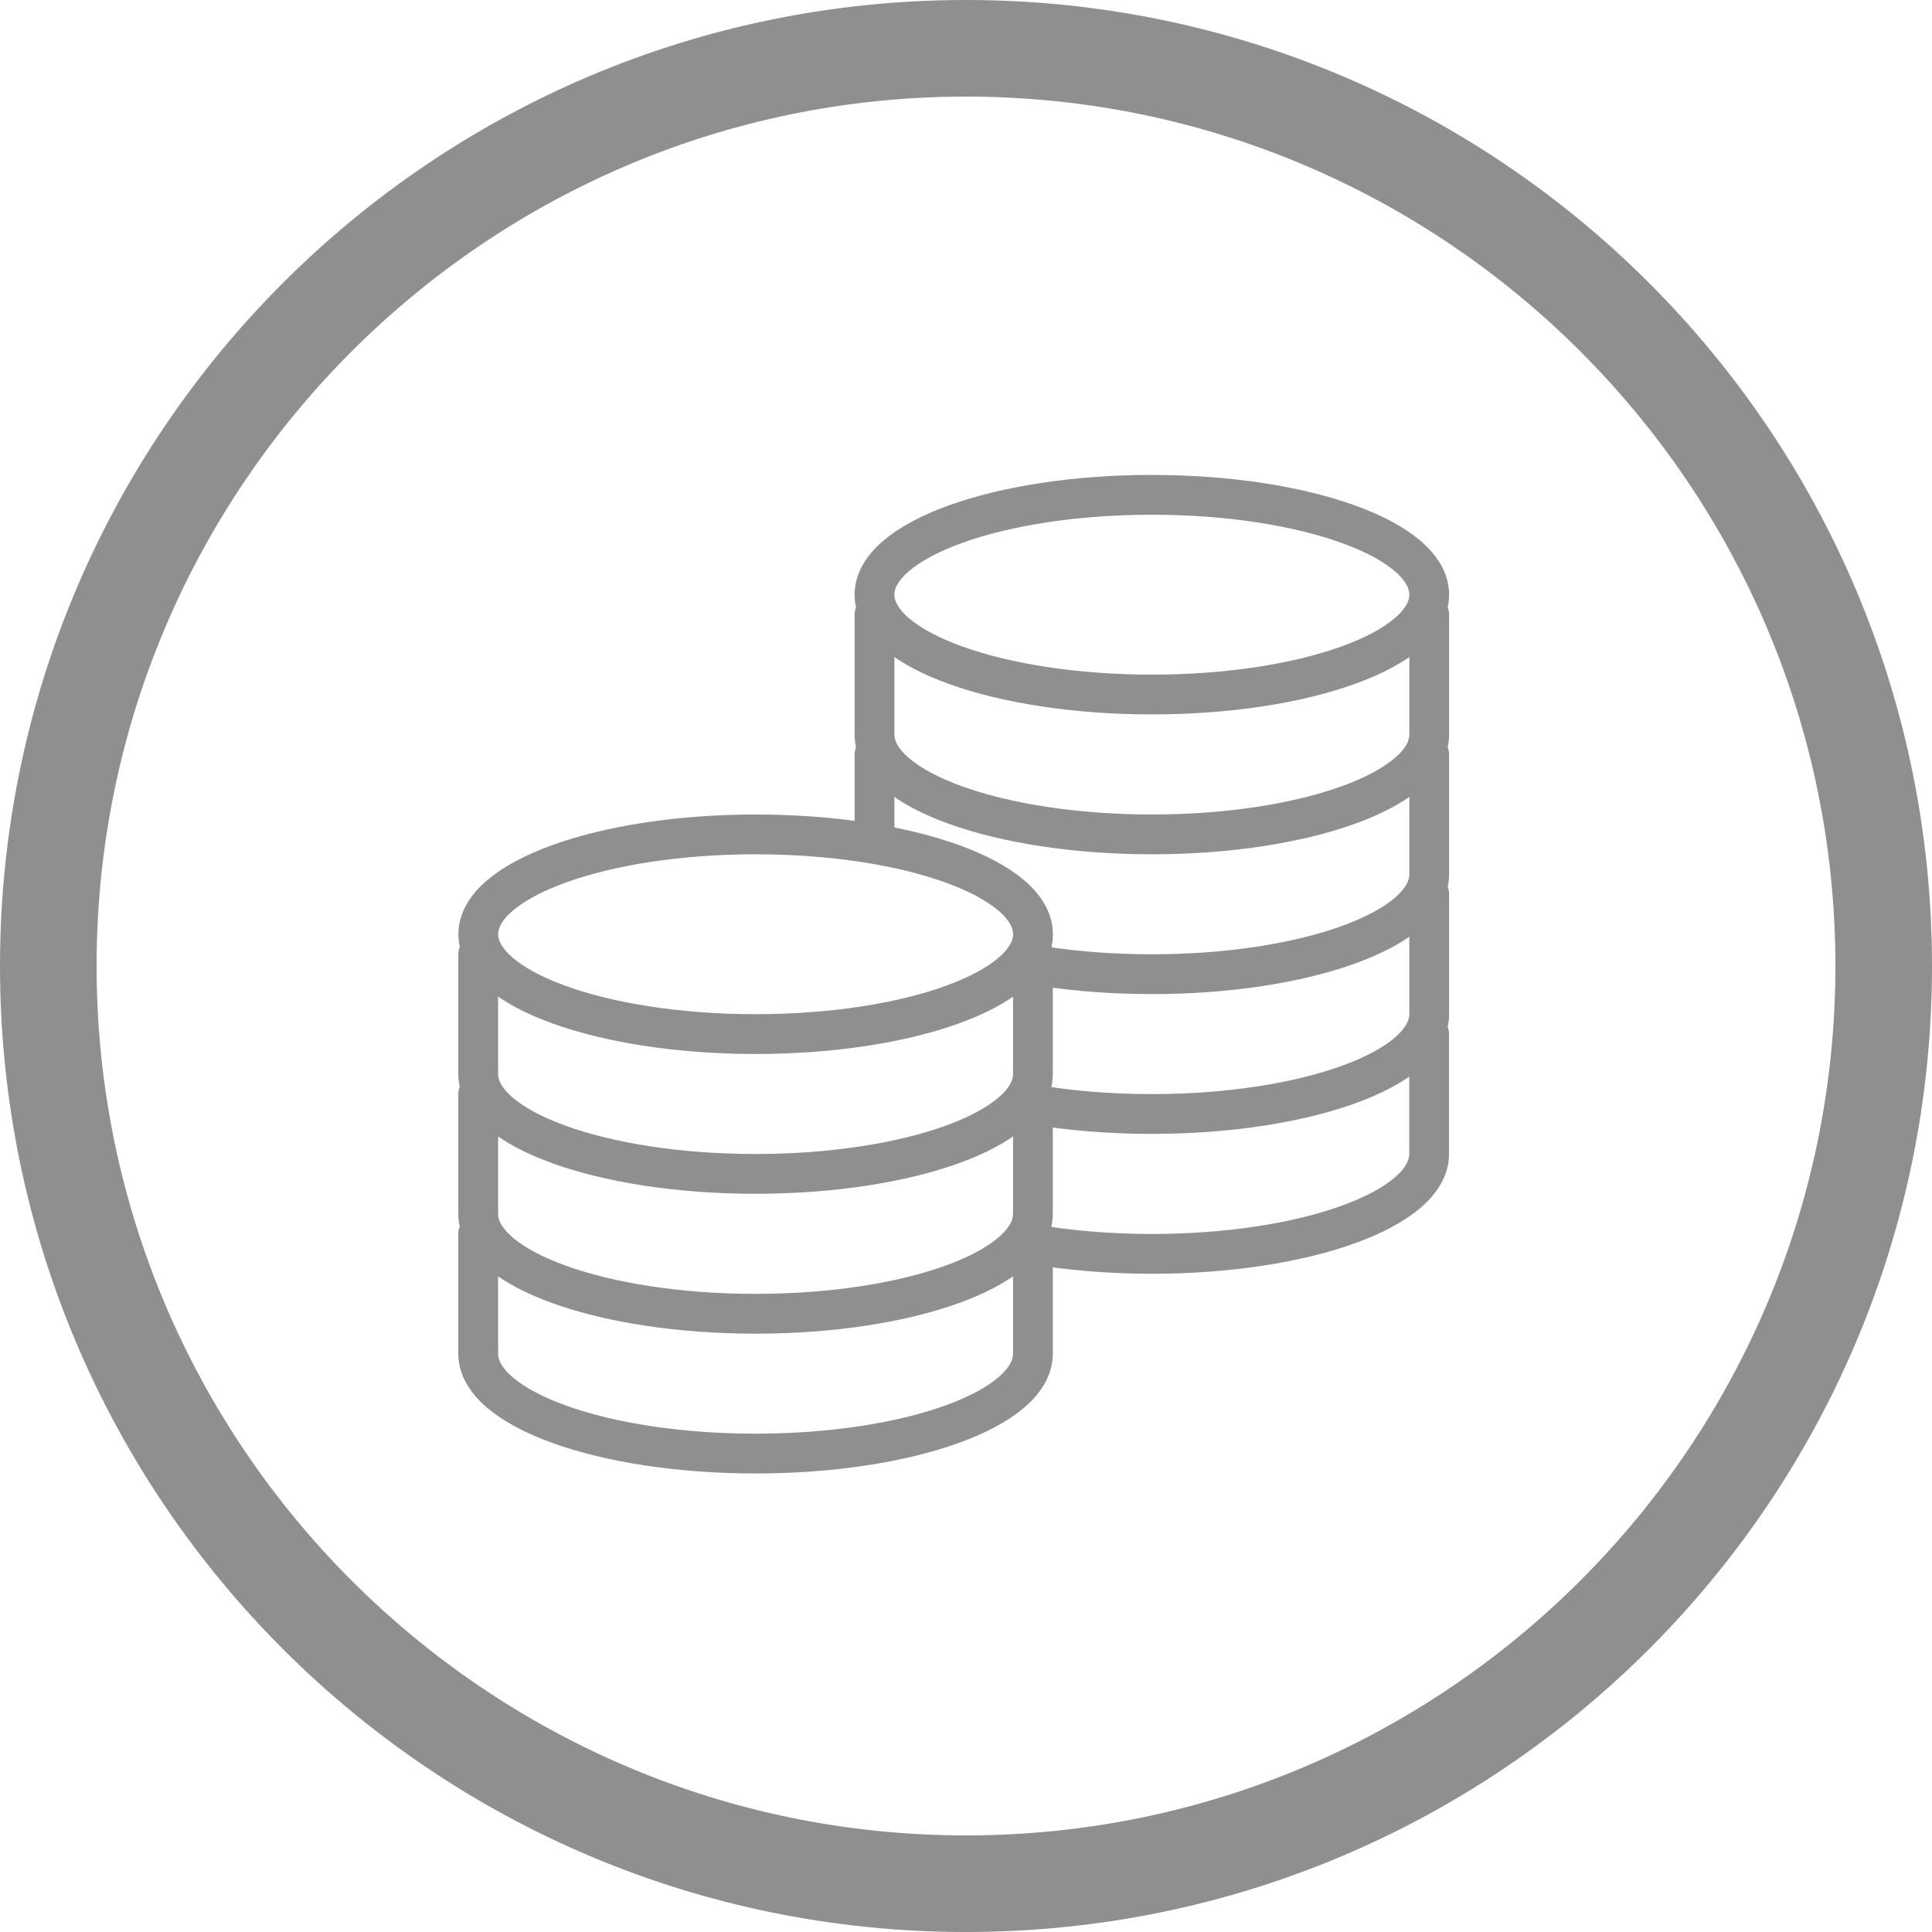<?xml version="1.0" encoding="UTF-8"?>
<svg xmlns:svg="http://www.w3.org/2000/svg" xmlns="http://www.w3.org/2000/svg" viewBox="0 0 25 25" height="25" width="25" xml:space="preserve" version="1.1" id="svg3527">
  <defs id="defs3531">
    <clipPath id="clipPath3541" clipPathUnits="userSpaceOnUse">
      <path id="path3543" d="M0 20 20 20 20 0 0 0 0 20Z"/>
    </clipPath>
    <clipPath clipPathUnits="userSpaceOnUse" id="clipPath3350">
      <path d="M0 20 20 20 20 0 0 0 0 20Z" id="path3352"/>
    </clipPath>
  </defs>
  <g transform="matrix(1.25,0,0,-1.25,0,25)" id="g3535" style="fill-opacity:1;fill:#8f8f8f">
    <g id="g3537" style="fill-opacity:1;fill:#8f8f8f">
      <g clip-path="url(#clipPath3541)" id="g3539" style="fill-opacity:1;fill:#8f8f8f">
        <g transform="translate(10,20)" id="g3545" style="fill-opacity:1;fill:#8f8f8f">
          <path id="path3547" d="m0 0c-5.523 0-10-4.477-10-10 0-5.523 4.477-10 10-10 5.523 0 10 4.477 10 10C10-4.477 5.523 0 0 0m0-1c4.963 0 9-4.037 9-9 0-4.963-4.037-9-9-9-4.963
        0-9 4.037-9 9 0 4.963 4.037 9 9 9" style="fill-opacity:1;fill-rule:nonzero;fill:#8f8f8f"/>
        </g>
        <g transform="translate(13.057,12.69)" id="g3549" style="fill-opacity:1;fill:#8f8f8f"/>
      </g>
    </g>
  </g>
  <rect y="6.144" x="5.932" height="12.923" width="12.818" id="rect3" fill="none"/>
  <ellipse cx="14.905" cy="7.695" rx="3.589" ry="1.292" stroke-miterlimit="10" id="ellipse5" style="fill:none;stroke-linecap:round;stroke-linejoin:round;stroke-miterlimit:10;stroke-width:0.515;stroke:#8f8f8f"/>
  <path d="m11.316 7.954c0 0.236 0 1.315 0 1.551 0 0.714 1.606 1.292 3.589 1.292 1.983 0 3.589-0.579 3.589-1.292 0-0.236
  0-1.315 0-1.551M13.251 12.461c0.495 0.093 1.057 0.145 1.654 0.145 1.983 0 3.589-0.579 3.589-1.292 0-0.236 0-1.315
  0-1.551M11.316 9.763c0 0.236 0 1.104 0 1.104M13.373 14.292c0.465 0.079 0.984 0.123 1.532 0.123 1.983 0 3.589-0.578
  3.589-1.292 0-0.236 0-1.315 0-1.551M13.353 16.098c0.469 0.081 0.996 0.127 1.551 0.127 1.983 0 3.589-0.578 3.589-1.292 0-0.236
  0-1.315 0-1.551" stroke-miterlimit="10" id="path7" style="fill:none;stroke-linecap:round;stroke-linejoin:round;stroke-miterlimit:10;stroke-width:0.515;stroke:#8f8f8f"/>
  <ellipse cx="9.778" cy="12.089" rx="3.589" ry="1.292" stroke-miterlimit="10" id="ellipse17" style="fill:none;stroke-linecap:round;stroke-linejoin:round;stroke-miterlimit:10;stroke-width:0.515;stroke:#8f8f8f"/>
  <path d="m6.188 12.347c0 0.236 0 1.315 0 1.551 0 0.714 1.606 1.292 3.589 1.292 1.983 0 3.589-0.578 3.589-1.292 0-0.236 0-1.315
  0-1.551M6.188 14.157c0 0.236 0 1.315 0 1.551 0 0.714 1.606 1.292 3.589 1.292 1.983 0 3.589-0.578 3.589-1.292 0-0.236 0-1.315
  0-1.551M6.188 15.966c0 0.236 0 1.315 0 1.551 0 0.714 1.606 1.292 3.589 1.292 1.983 0 3.589-0.578 3.589-1.292 0-0.236
  0-1.315 0-1.551" stroke-miterlimit="10" id="path19" style="fill:none;stroke-linecap:round;stroke-linejoin:round;stroke-miterlimit:10;stroke-width:0.515;stroke:#8f8f8f"/>
  <path d="M8.611 18.939C7.484 18.717 7.182 18.636 6.847 18.466 6.634 18.358 6.359 18.143 6.237 17.987 6.024 17.716 6.016
  17.59 6.016 14.743l0-2.962 0.319-0.298c0.58-0.542 1.449-0.764 3.203-0.82l1.562-0.05 0-1.477c0-1.114 0.04-1.553
  0.161-1.788 0.555-1.073 4.005-1.504 6.224-0.778 0.278 0.091 0.671 0.322 0.874 0.513l0.368 0.348 0 3.889 0 3.889-0.293
  0.293c-0.604 0.604-2.682 1.065-4.111 0.912l-0.656-0.07-0.042 0.741c-0.048 0.844-0.179 1.051-0.882 1.392-0.844 0.409-3.117
  0.664-4.132 0.464zm2.889-0.526c1.384-0.286 1.719-0.556 1.719-1.386 0-0.31-0.017-0.564-0.037-0.564-0.02 0-0.191 0.077-0.379
  0.171-1.389 0.693-4.165 0.742-5.75 0.102l-0.615-0.248 0 0.616c0 0.552 0.03 0.638 0.294 0.825 0.275 0.195 1.115
  0.479 1.719 0.58 0.658 0.11 2.304 0.058 3.048-0.095zm0.539-1.931c0.951-0.305 1.18-0.549 1.18-1.256
  0-0.31-0.026-0.564-0.058-0.564-0.032 0-0.211 0.079-0.397 0.175-1.326 0.686-4.127 0.731-5.72 0.092l-0.614-0.246 0.031 0.652
  0.031 0.652 0.583 0.29c0.785 0.391 1.507 0.5 3.019 0.458 0.908-0.025 1.464-0.097 1.945-0.252zm4.09-0.555c0.98-0.136
  1.612-0.349 1.934-0.651 0.194-0.182 0.241-0.34 0.241-0.802 0-0.508-0.022-0.566-0.185-0.495-1.087 0.472-2.772 0.743-3.859
  0.62l-0.617-0.07 0 0.695c0 0.677 0.008 0.696 0.291 0.739 0.577 0.087 1.403 0.074 2.195-0.036zm-4.09-1.249c0.954-0.301
  1.18-0.544 1.18-1.264 0-0.507-0.022-0.566-0.185-0.498-1.315 0.552-2.48 0.749-3.822
  0.646-1.002-0.077-2.065-0.318-2.424-0.55-0.129-0.083-0.26-0.151-0.291-0.151-0.031 0-0.057 0.287-0.057 0.637 0 0.605
  0.017 0.648 0.344 0.849 0.723 0.444 1.811 0.633 3.363 0.583 0.832-0.027 1.432-0.107 1.892-0.252zM16.725 14.016c0.315-0.067
  0.715-0.193 0.89-0.28 0.592-0.296 0.689-0.443 0.689-1.05 0-0.311-0.026-0.566-0.058-0.566-0.032 0-0.197 0.072-0.367 0.159-0.595
  0.308-1.723 0.494-2.992 0.495l-1.245 0.001 0 0.672 0 0.672 0.344 0.05c0.51 0.074 2.084-0.014 2.738-0.153l0 0zm-4.835-1.1c0.618-0.166
  1.328-0.596 1.328-0.806 0-0.058-0.127-0.224-0.283-0.368-0.992-0.919-5.071-0.94-6.226-0.031-0.671 0.528-0.019 1.042 1.742
  1.37 0.691 0.129 2.703 0.032 3.439-0.164zm4.006-0.586c0.98-0.112 1.873-0.394 2.207-0.697 0.152-0.137 0.2-0.328
  0.2-0.787l0-0.606-0.397 0.195c-0.751 0.368-1.613 0.52-2.935 0.519-1.36-0.002-2.321-0.17-3.027-0.53l-0.42-0.214
  0 0.263c0 0.22 0.074 0.283 0.45 0.384 0.921 0.248 1.509 0.672 1.617 1.166 0.068 0.31 0.05 0.304 1.164 0.397 0.117 0.01
  0.63-0.03 1.141-0.089zm0.255-1.845c0.716-0.06 1.638-0.368 1.953-0.653 0.153-0.138 0.2-0.328 0.2-0.803l0-0.622-0.245
  0.161C17.547 8.903 16.202 9.153 14.923 9.152 13.612 9.15 12.641 8.977 11.944 8.622l-0.42-0.214 0 0.59c0 0.74 0.248 1.022
  1.126 1.277 0.644 0.187 1.98 0.342 2.529 0.293 0.175-0.016 0.612-0.053 0.972-0.083zM16.822 8.563C18.734 8.128 18.714 7.237
  16.782 6.808 15.73 6.575 13.635 6.623 12.738 6.902 11.098 7.411 11.211 8.076 13.021 8.563 13.806 8.774 15.894 8.774 16.822
  8.563l0 0z" id="path3546" style="fill:none;opacity:0.058"/>
</svg>